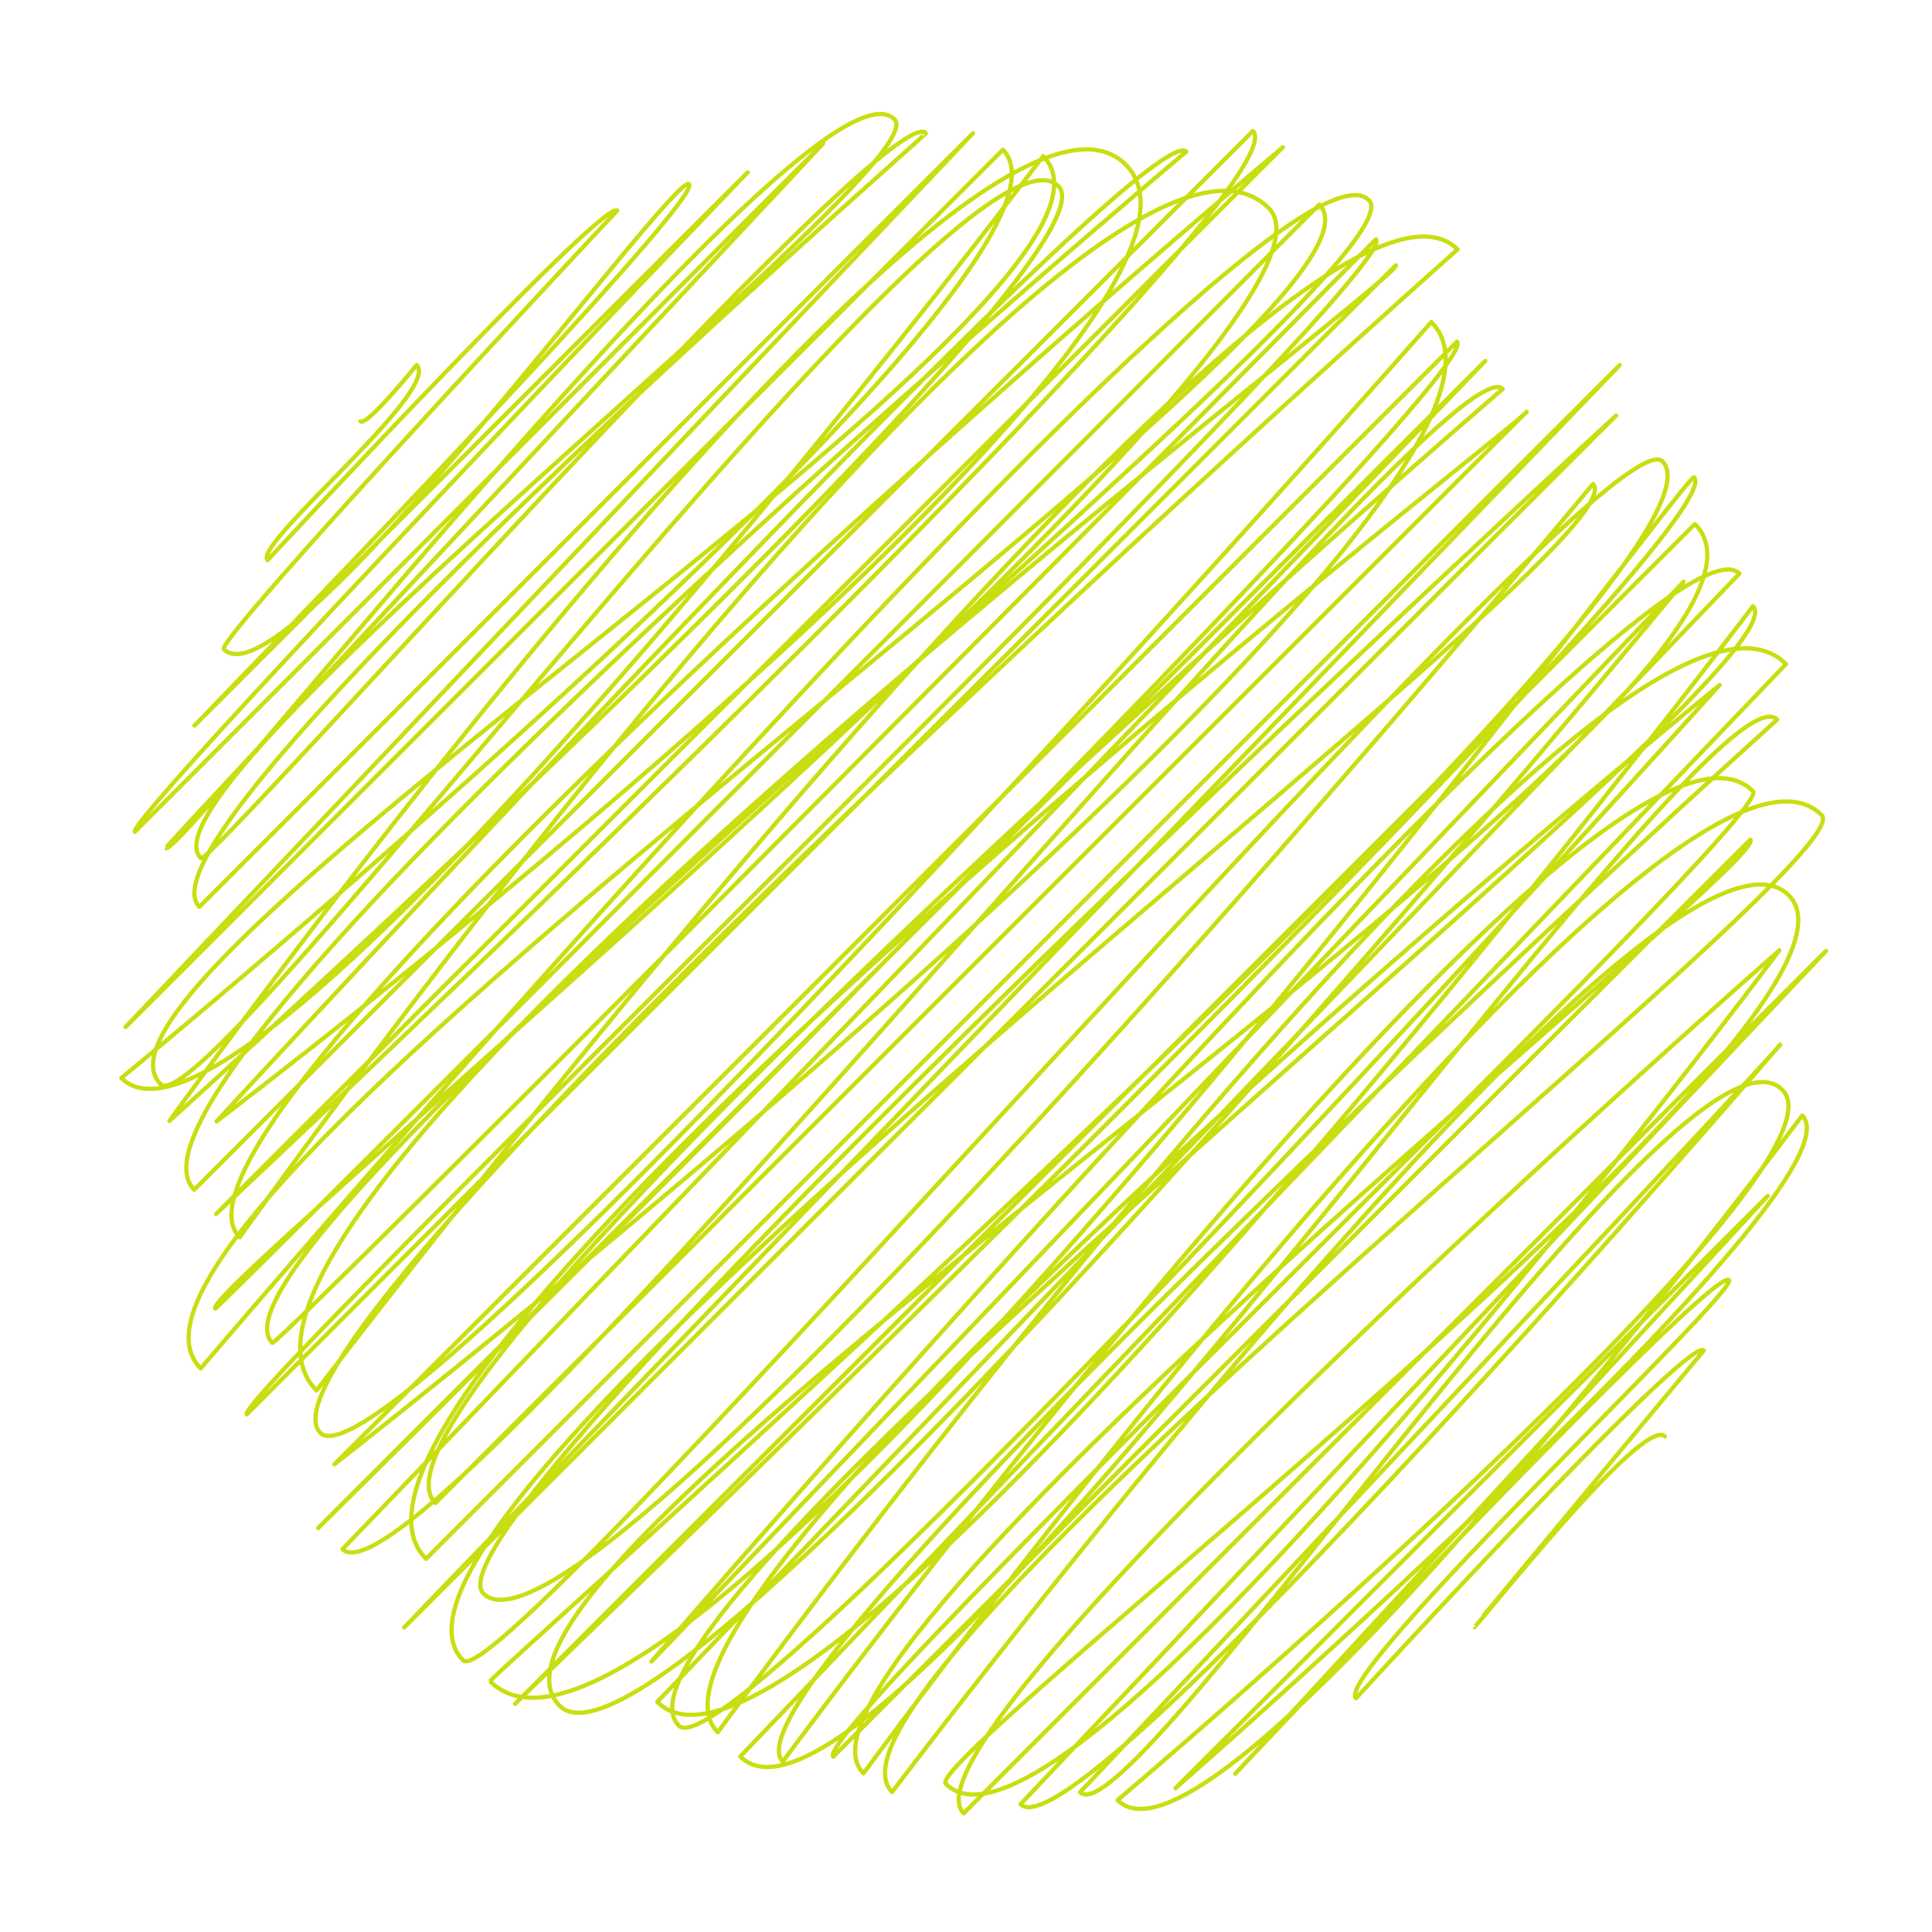 <?xml version="1.0" encoding="UTF-8"?>
<svg version="1.1" viewBox="0 0 800 800" xml:space="preserve" xmlns="http://www.w3.org/2000/svg"><defs><clipPath id="a"><path d="m0 600h600v-600h-600z"/></clipPath></defs><g transform="matrix(1.333 0 0 -1.333 0 800)"><g clip-path="url(#a)"><path d="m111.97 469.29c1.85-1.85 17.46 17.461 17.46 17.461 7.745-7.745-51.134-55.804-46.311-60.626 0 0 104.57 112.62 108.6 108.6 0 0-125.1-133.34-122.16-136.27 18.875-18.875 140.08 148.88 144.48 144.48 4.953-4.953-153.65-168.19-153.65-168.19l171.87 171.87s-193.68-201.55-190.37-204.87l213.82 213.82s-204.59-218.53-204.26-218.87c4.321-4.321 202.06 250.74 226.4 226.4 14.341-14.341-237.83-207.16-215.45-229.54 2.808-2.806 213.68 236.87 225.27 225.27 0.502-0.502-249.16-216.94-225.73-240.37l240.31 240.31-263.23-277.64 272.51 272.51c35.113-35.115-273.84-288.35-273.84-288.35 39.938-39.937 286.35 286.35 286.35 286.35 41.479-41.478-308.37-254.03-274.15-288.25 14.538-14.538 249.78 308.04 278.91 278.91 21.619-21.62-276.18-290.37-276.18-290.37s248.08 346.07 297.07 297.07c47.186-47.186-282.41-297.18-282.41-297.18s288.85 313.59 301.22 301.22c0 0-342.87-287.73-308.16-322.44l328.87 328.87c17.734-17.732-322.08-336.43-322.08-336.43l331.37 331.37s-360.2-302.46-324.04-338.62c0 0 265.3 374.06 319.68 319.68 35.077-35.077-333-336.04-327.25-341.79 0.577-0.575 342.92 342.92 342.92 342.92 33.211-33.21-395.5-313.48-347.46-361.53 0 0 333.56 392.22 362.89 362.89 19.896-19.896-370.52-325.04-340.63-354.94 1.594-1.593 342.81 342.81 342.81 342.81 9.335-9.336-355.68-360.13-350.78-365.04l356.96 356.96c3.697-3.694-389.24-295.54-335.26-349.52 0 0 306.23 402.65 354.44 354.44 0 0-382.04-338.84-353.24-367.64 21.795-21.796 345.08 345.08 345.08 345.08 50.147-50.147-340.75-354.83-340.75-354.83l348.74 348.74c9.768-9.77-353.76-368.52-353.76-368.52l362.55 362.55-355-369.12c23.955-23.954 342.34 378.47 360.4 360.4 0 0-364.12-313.53-331.56-346.09l339 339c1.391-1.39-393.2-305.01-341.9-356.31l370.81 370.81-377.62-392.16 376.49 376.49s-374.33-343.43-351.84-365.92c32.232-32.232 344.66 344.66 344.66 344.66 18.621-18.62-397.49-318.89-350.94-365.44 12.638-12.639 354.84 390.15 372.49 372.49 30.017-30.016-365.14-377.98-364.16-378.97 56.68-56.68 371.52 376.49 374 374 14.695-14.694-366.22-381-366.22-381l366.49 366.49c49.551-49.551-397.95-321.81-352.66-367.1 34.323-34.324 349.15 349.15 349.15 349.15l-320.62-335.41s312.62 363.3 337.96 337.96l-336.16-350.5c47.476-47.476 340.36 340.36 340.36 340.36 18.875-18.875-367.32-314.08-333.63-347.76 17.074-17.074 323.28 323.28 323.28 323.28s-351.09-285.45-311.22-325.32c0 0 279.39 384.26 331.82 331.82l-324.82-339.34c42.538-42.538 300.36 343.87 322.11 322.11 0 0-332.64-299.94-308.91-323.68 0 0 256.04 346.74 301.39 301.39 7.308-7.308-293.46-292.12-285.71-299.87l284.87 284.87c6.916-6.917-309.77-255.75-275.48-290.05 0 0 251.54 343.75 297.65 297.65 13.714-13.713-321.28-270.94-288.75-303.46 0 0 239.26 317.81 278.54 278.54 35.909-35.909-269.81-268.07-261.87-276.02 37.591-37.59 258.94 258.94 258.94 258.94s-277.95-243.48-253.38-268.06l267.89 267.89-250.23-265.08c17.906-17.906 235.97 235.97 235.97 235.97 0.65-0.649-217.47-232.24-217.47-232.24 16.057-16.059 187.66 248.67 218.16 218.16 24.833-24.832-206.52-220.62-206.52-220.62 31.019-31.02 212.67 212.67 212.67 212.67 20.959-20.959-194.69-208.96-194.69-208.96l183.97 183.97-165.39-179.48s148.52 158.18 153.35 153.35c3.308-3.306-123.32-122.43-115.84-129.91 0 0 103.19 112.87 108.03 108.03 0 0-71.442-85.865-71.36-85.948 0.527-0.527 52.506 66.038 59.273 59.271" fill="none" stroke="#c9de11" stroke-linecap="round" stroke-linejoin="round" stroke-width="1.317"/></g></g></svg>
